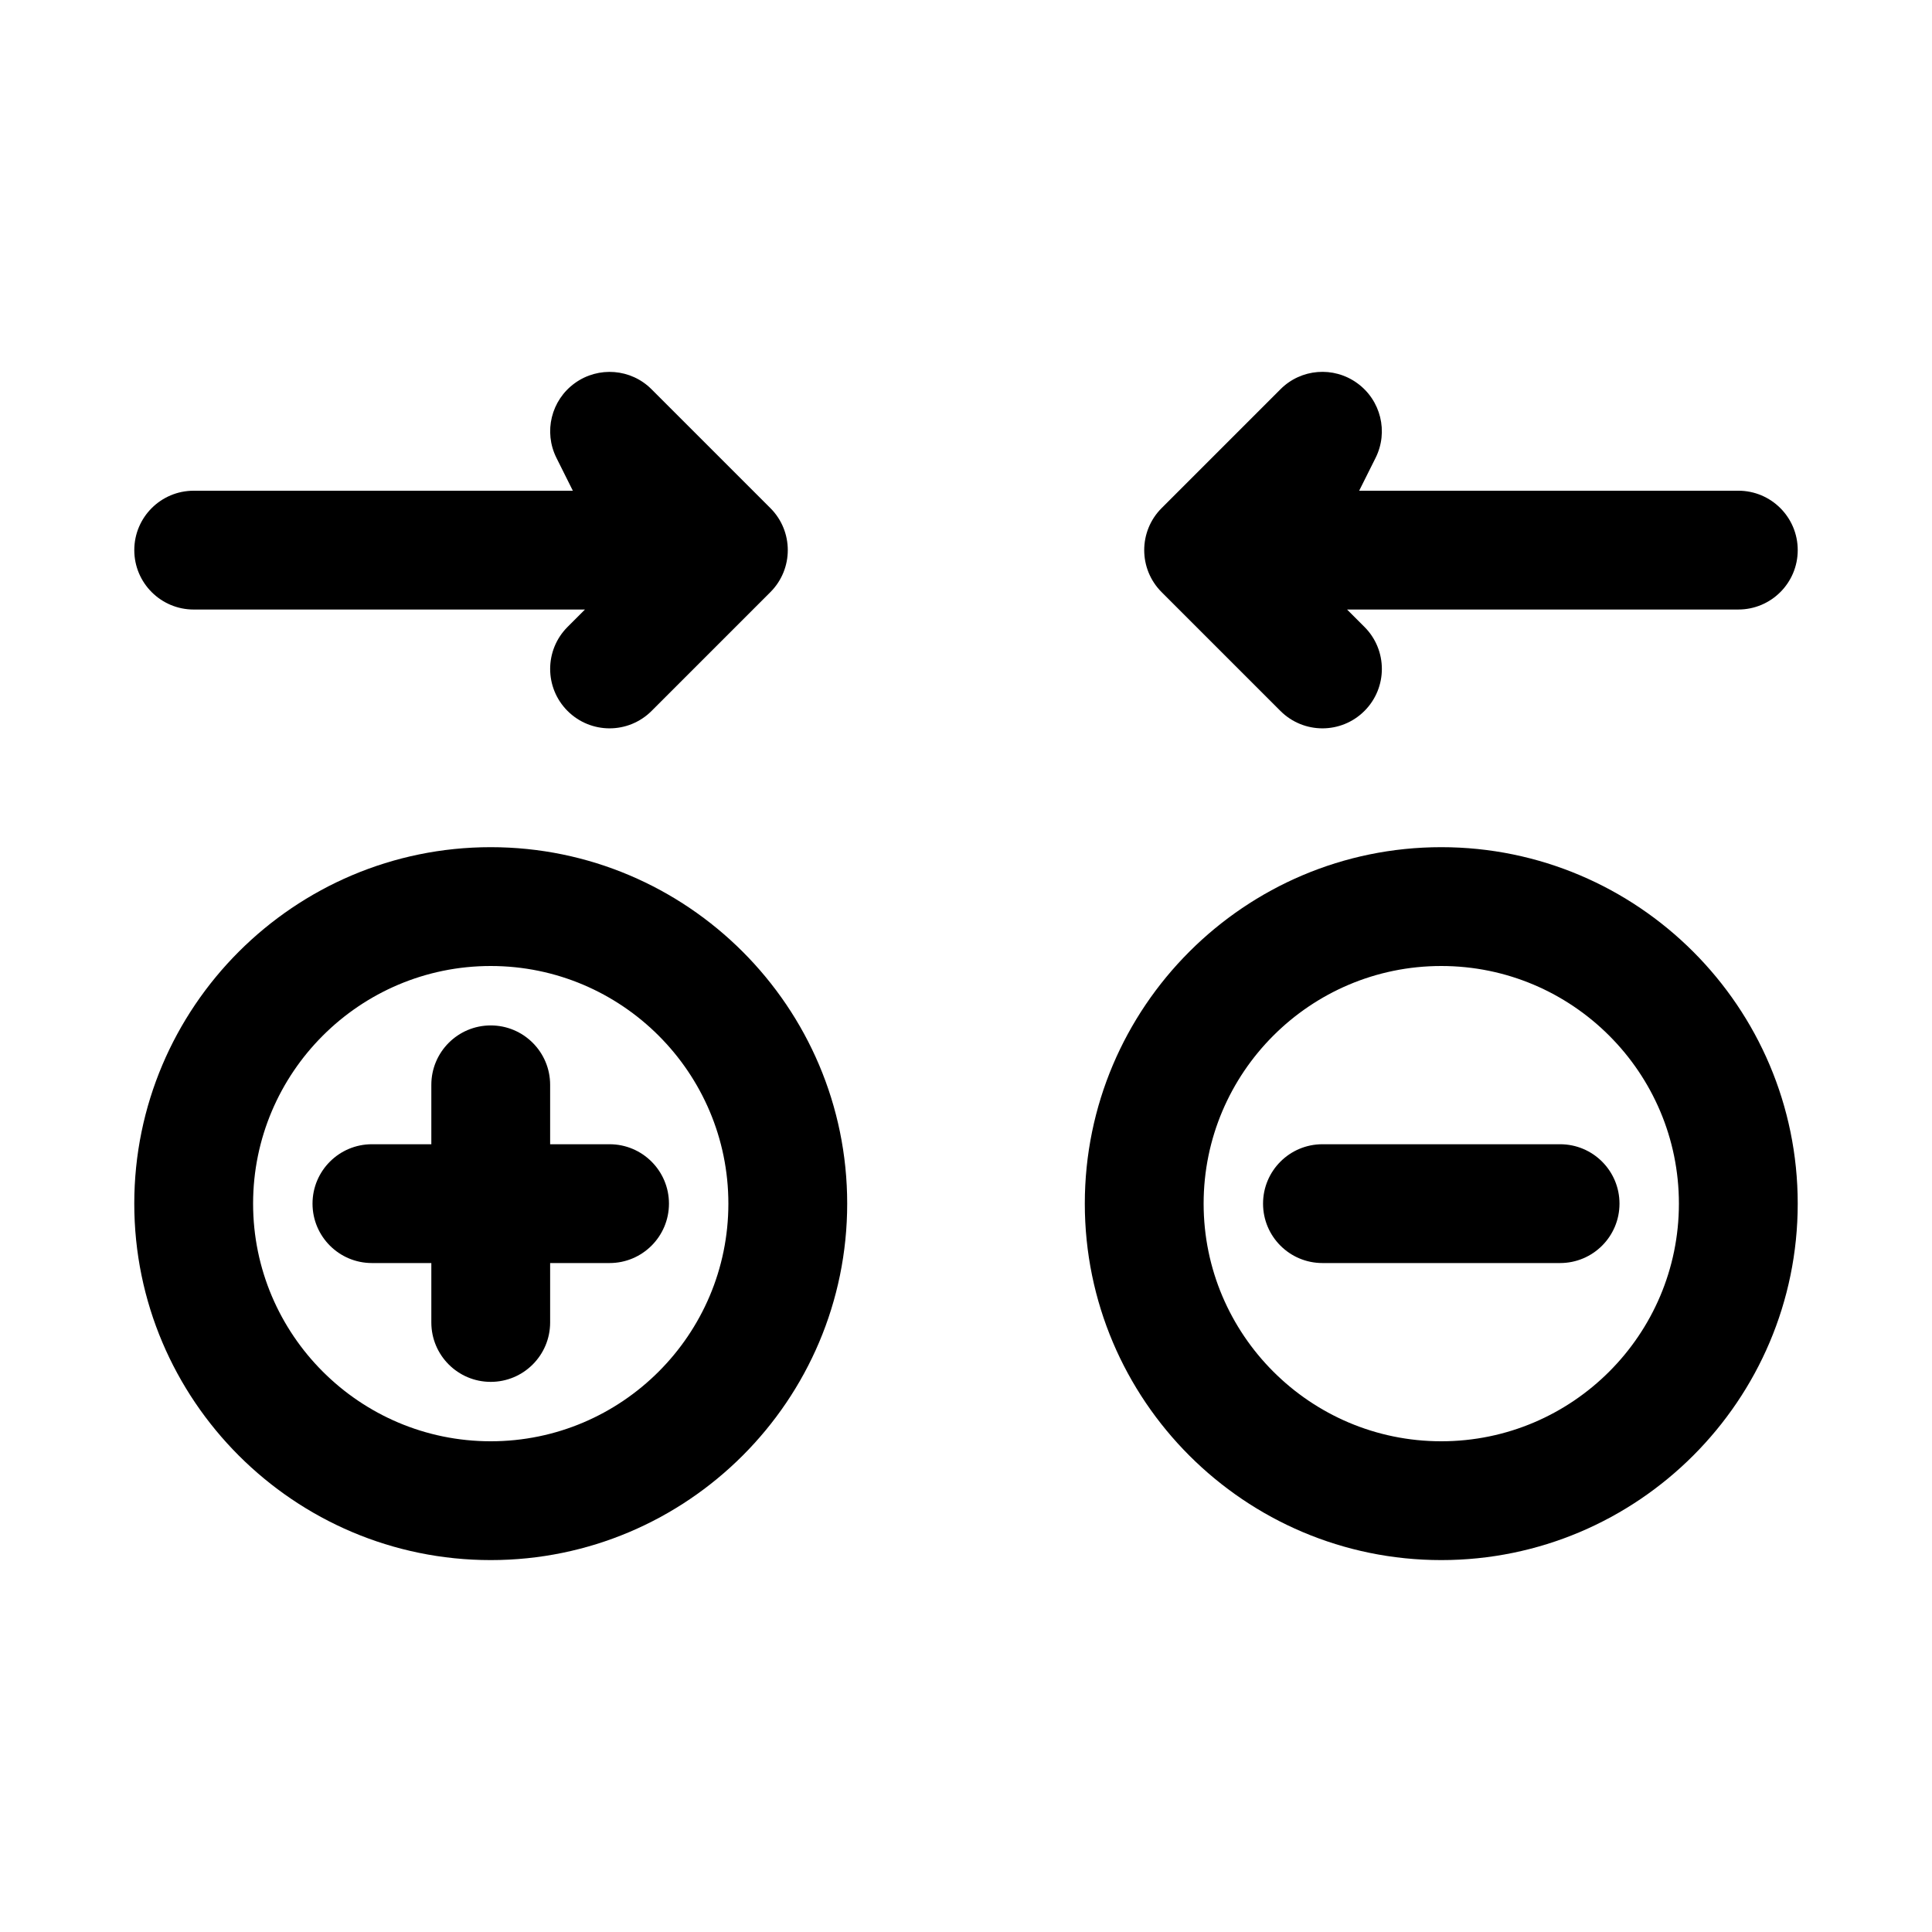 <?xml version="1.0" encoding="UTF-8"?>
<!-- Uploaded to: ICON Repo, www.svgrepo.com, Generator: ICON Repo Mixer Tools -->
<svg fill="#000000" width="800px" height="800px" version="1.1" viewBox="144 144 512 512" xmlns="http://www.w3.org/2000/svg">
 <g>
  <path d="m274.05 510.21c-8.695 0-15.742-7.051-15.742-15.742v-62.977c0-8.695 7.051-15.742 15.742-15.742 8.695 0 15.742 7.051 15.742 15.742v62.977c0 8.691-7.051 15.742-15.742 15.742z"/>
  <path d="m305.54 478.72h-62.977c-8.695 0-15.742-7.051-15.742-15.742 0-8.695 7.051-15.742 15.742-15.742h62.977c8.695 0 15.742 7.051 15.742 15.742 0 8.691-7.051 15.742-15.742 15.742z"/>
  <path d="m557.44 478.72h-62.977c-8.703 0-15.742-7.051-15.742-15.742 0-8.695 7.043-15.742 15.742-15.742h62.977c8.703 0 15.742 7.051 15.742 15.742 0.004 8.691-7.039 15.742-15.742 15.742z"/>
  <path d="m305.54 337.02c-4.027 0-8.055-1.539-11.133-4.613-6.148-6.148-6.148-16.113 0-22.262l4.613-4.613h-103.69c-8.695 0-15.742-7.051-15.742-15.742 0-8.695 7.051-15.742 15.742-15.742h100.48l-4.348-8.707c-3.453-6.91-1.387-15.297 4.879-19.809 6.266-4.519 14.898-3.828 20.332 1.637l31.488 31.488c6.148 6.148 6.148 16.113 0 22.262l-31.488 31.488c-3.074 3.074-7.102 4.613-11.129 4.613z"/>
  <path d="m494.46 337.02c-4.027 0-8.055-1.539-11.133-4.613l-31.488-31.488c-6.148-6.148-6.148-16.113 0-22.262l31.488-31.488c5.441-5.481 14.07-6.172 20.34-1.637 6.258 4.512 8.332 12.898 4.875 19.812l-4.348 8.699h100.48c8.703 0 15.742 7.051 15.742 15.742 0 8.695-7.043 15.742-15.742 15.742h-103.69l4.613 4.613c6.148 6.148 6.148 16.113 0 22.262-3.078 3.078-7.106 4.617-11.137 4.617z"/>
  <path d="m274.05 557.44c-52.09 0-94.465-42.375-94.465-94.465s42.375-94.465 94.465-94.465 94.465 42.375 94.465 94.465c0 52.094-42.375 94.465-94.465 94.465zm0-157.44c-34.727 0-62.977 28.25-62.977 62.977 0 34.727 28.25 62.977 62.977 62.977s62.977-28.25 62.977-62.977c0-34.727-28.254-62.977-62.977-62.977z"/>
  <path d="m525.95 557.44c-52.09 0-94.465-42.375-94.465-94.465s42.375-94.465 94.465-94.465c52.09 0 94.465 42.375 94.465 94.465 0 52.094-42.371 94.465-94.465 94.465zm0-157.44c-34.734 0-62.977 28.25-62.977 62.977 0 34.727 28.242 62.977 62.977 62.977s62.977-28.25 62.977-62.977c0-34.727-28.242-62.977-62.977-62.977z"/>
 </g>
</svg>